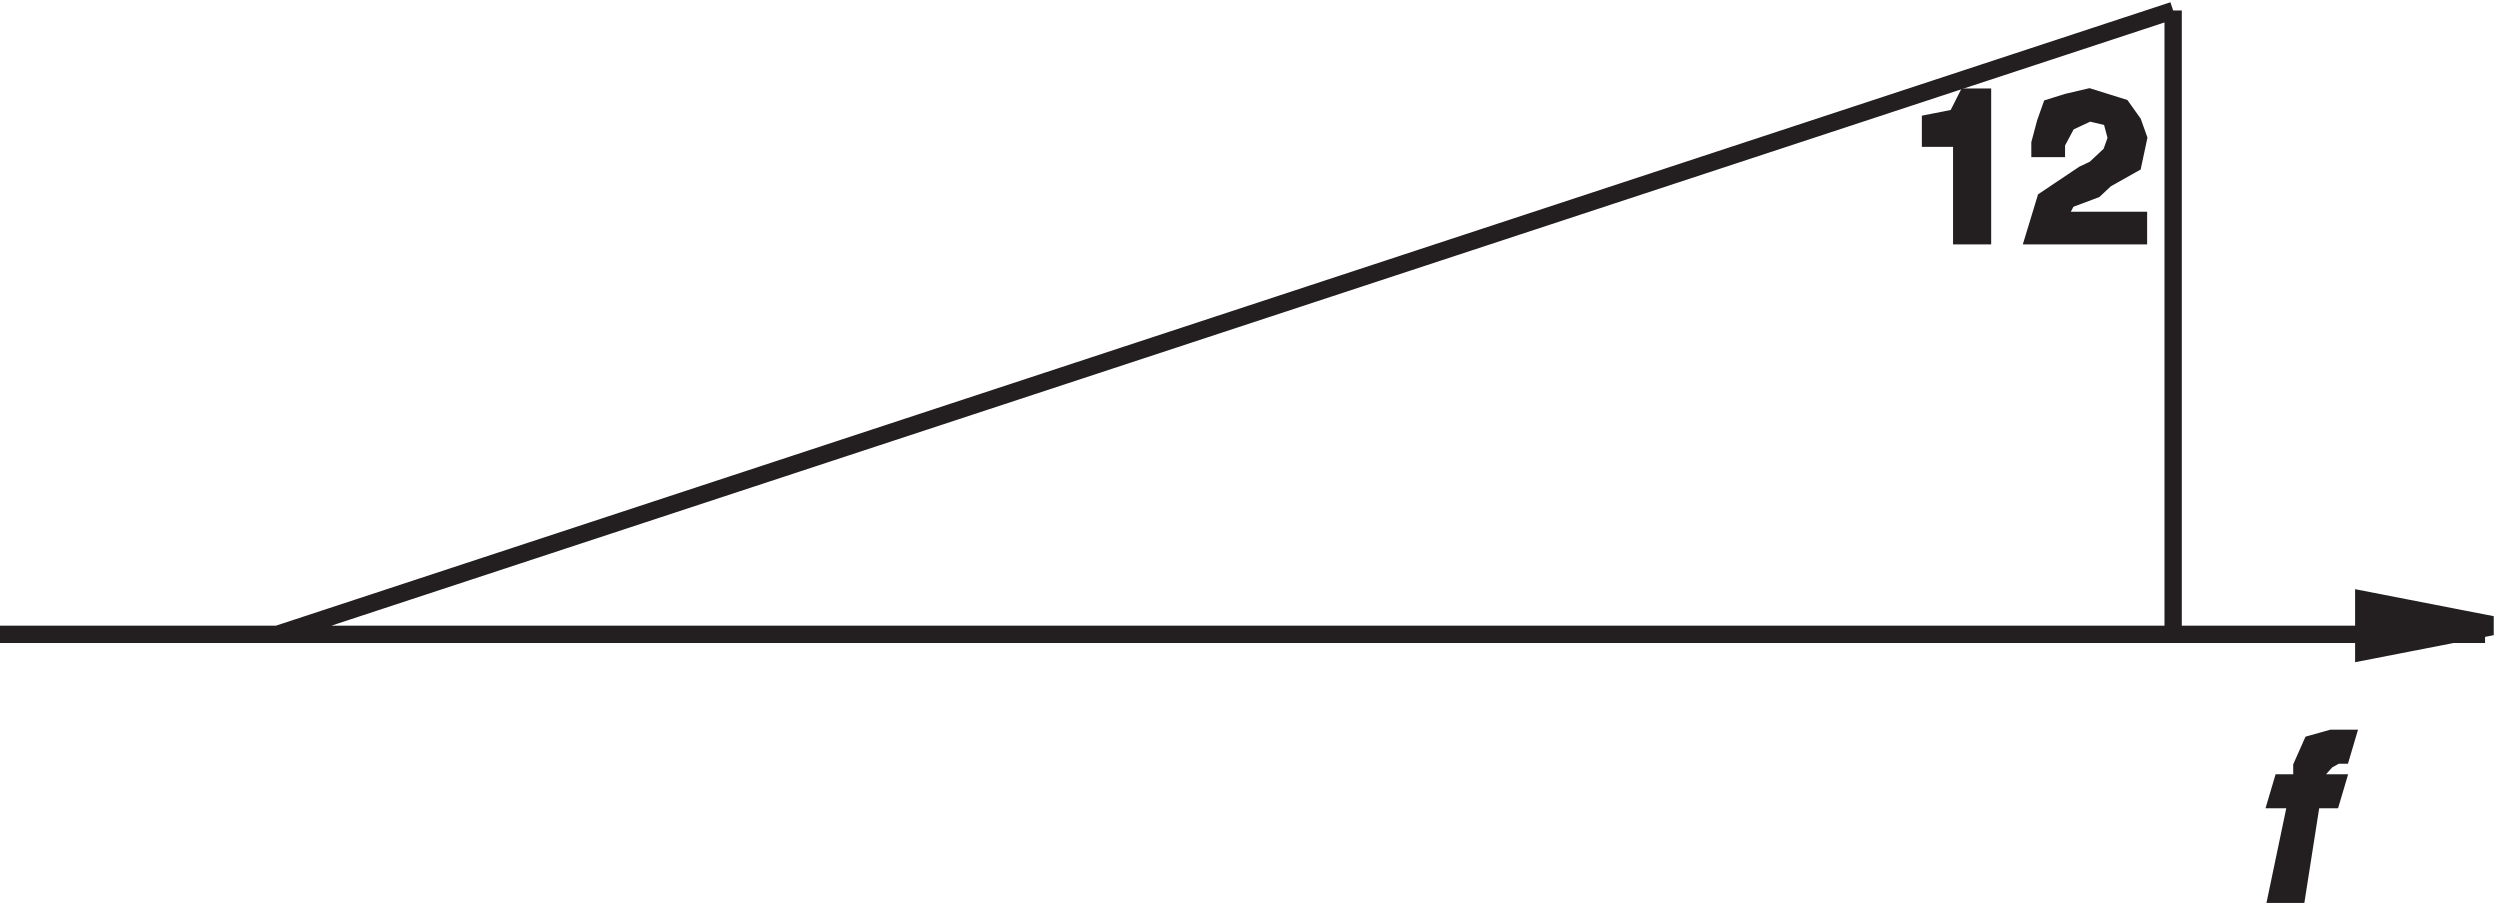 <svg xmlns="http://www.w3.org/2000/svg" xml:space="preserve" width="143.9" height="51.975"><path d="m1078.83 120.438-52.5 10.226v-22.5l52.5 10.231v2.043" style="fill:#231f20;fill-opacity:1;fill-rule:evenodd;stroke:none" transform="matrix(.133 0 0 -.133 -.444 51.897)"/><path d="m1078.83 120.438-52.5 10.226v-22.5l52.5 10.231zM3.332 115.664H1078.83M943.832 385.668v-270m0 270-820.5-270" style="fill:none;stroke:#231f20;stroke-width:7.5;stroke-linecap:butt;stroke-linejoin:miter;stroke-miterlimit:10;stroke-dasharray:none;stroke-opacity:1" transform="matrix(.133 0 0 -.133 -.444 51.897)"/><path d="M852.332 330.387v-42.219h9v60h-6.75l-4.5-8.891-11.25-2.222v-6.668h13.5" style="fill:#231f20;fill-opacity:1;fill-rule:evenodd;stroke:none" transform="matrix(.133 0 0 -.133 -.444 51.897)"/><path d="M852.332 330.387v-42.219h9v60h-6.75l-4.5-8.891-11.25-2.222v-6.668z" style="fill:none;stroke:#231f20;stroke-width:7.5;stroke-linecap:butt;stroke-linejoin:miter;stroke-miterlimit:10;stroke-dasharray:none;stroke-opacity:1" transform="matrix(.133 0 0 -.133 -.444 51.897)"/><path d="m905.148 314.832-16.578-11.109-4.738-15.555h45v6.664h-35.523l4.734 8.891 11.844 4.445 4.734 4.441 11.844 6.668 2.367 11.11-2.367 6.668-4.738 6.668-14.211 4.445-9.473-2.223-7.105-2.222-2.368-6.668-2.367-8.887v-2.223h7.106v2.223l4.734 8.887 9.473 4.445 9.476-2.223 2.367-8.89-2.367-6.664-7.105-6.668-4.739-2.223" style="fill:#231f20;fill-opacity:1;fill-rule:evenodd;stroke:none" transform="matrix(.133 0 0 -.133 -.444 51.897)"/><path d="m905.148 314.832-16.578-11.109-4.738-15.555h45v6.664h-35.523l4.734 8.891 11.844 4.445 4.734 4.441 11.844 6.668 2.367 11.11-2.367 6.668-4.738 6.668-14.211 4.445-9.473-2.223-7.105-2.222-2.368-6.668-2.367-8.887v-2.223h7.106v2.223l4.734 8.887 9.473 4.445 9.476-2.223 2.367-8.89-2.367-6.664-7.105-6.668z" style="fill:none;stroke:#231f20;stroke-width:7.5;stroke-linecap:butt;stroke-linejoin:miter;stroke-miterlimit:10;stroke-dasharray:none;stroke-opacity:1" transform="matrix(.133 0 0 -.133 -.444 51.897)"/><path d="M1018.83 70.668h-6.42l-8.58-2.414-4.283-9.64v-7.235h-8.57l-2.145-7.23h8.574l-8.574-40.981h8.574l6.424 40.98h8.58l2.14 7.23h-8.57v4.825l4.28 4.82 4.29 2.41h2.14l2.14 7.235" style="fill:#231f20;fill-opacity:1;fill-rule:evenodd;stroke:none" transform="matrix(.133 0 0 -.133 -.444 51.897)"/><path d="M1018.83 70.668h-6.42l-8.58-2.414-4.283-9.64v-7.235h-8.57l-2.145-7.23h8.574l-8.574-40.981h8.574l6.424 40.98h8.58l2.14 7.23h-8.57v4.825l4.28 4.82 4.29 2.41h2.14z" style="fill:none;stroke:#231f20;stroke-width:7.5;stroke-linecap:butt;stroke-linejoin:miter;stroke-miterlimit:10;stroke-dasharray:none;stroke-opacity:1" transform="matrix(.133 0 0 -.133 -.444 51.897)"/></svg>
